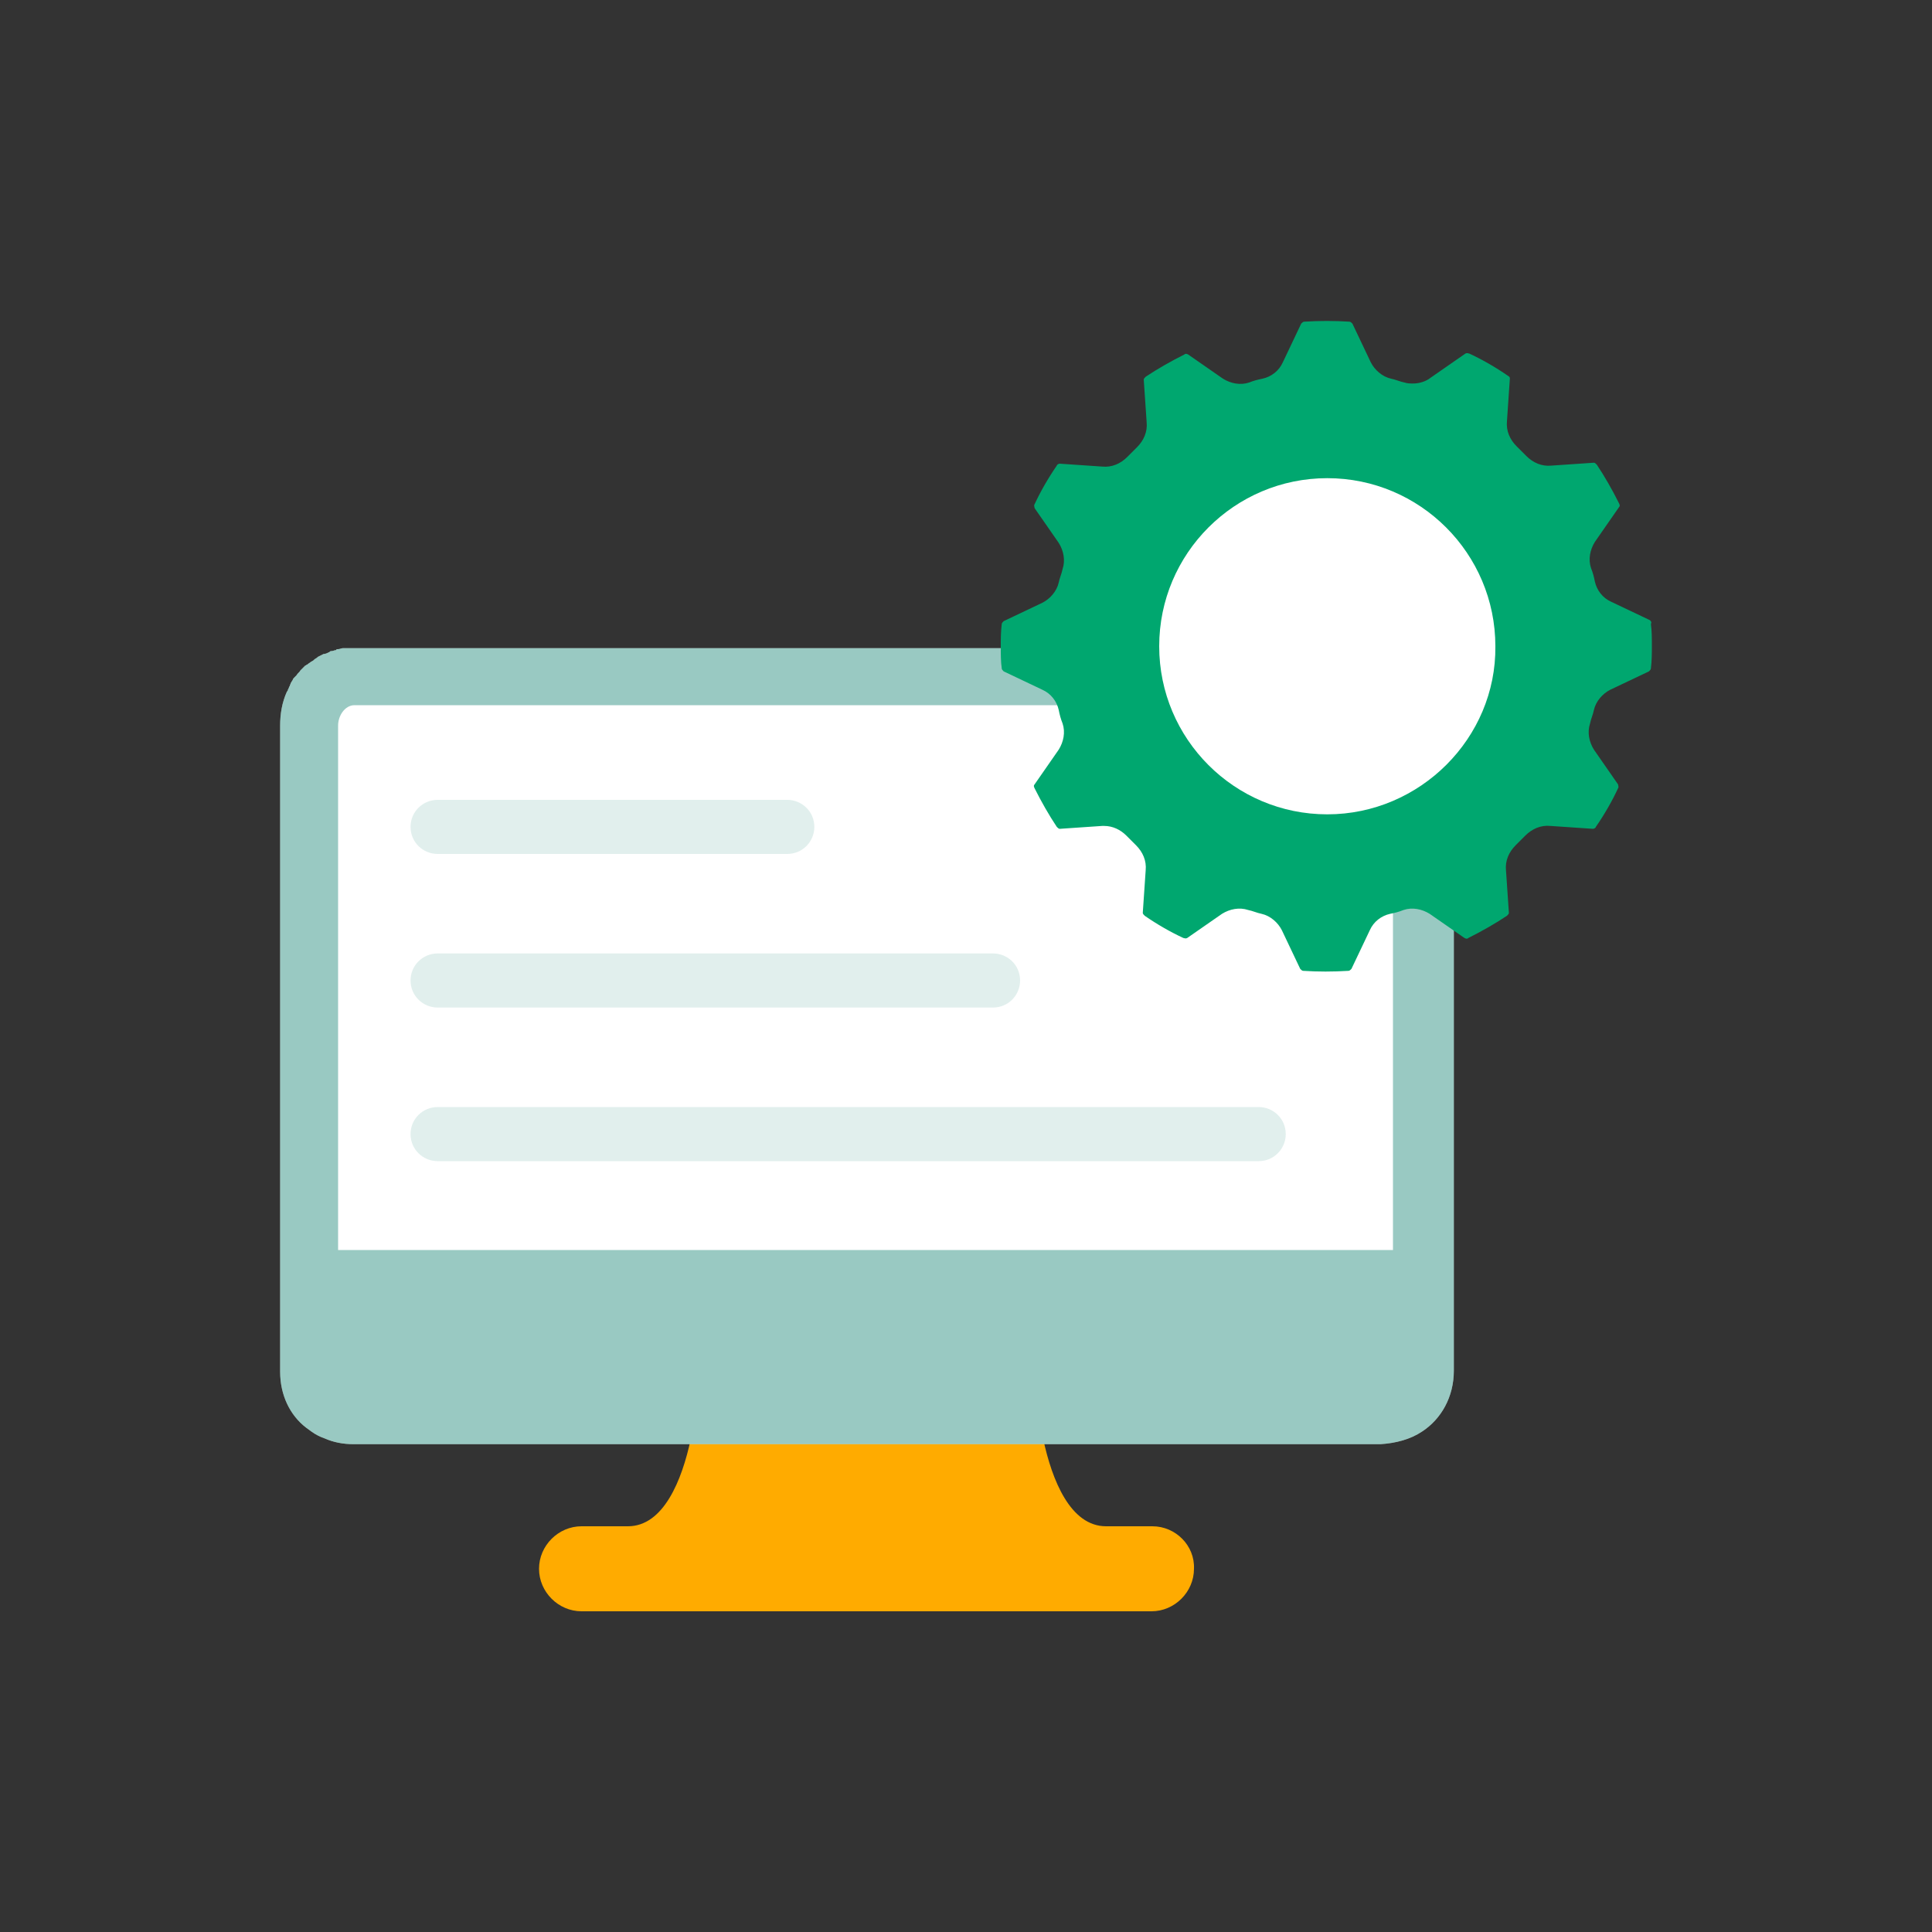 <?xml version="1.0" encoding="utf-8"?>
<!-- Generator: Adobe Illustrator 25.4.1, SVG Export Plug-In . SVG Version: 6.00 Build 0)  -->
<svg version="1.1" xmlns="http://www.w3.org/2000/svg" xmlns:xlink="http://www.w3.org/1999/xlink" x="0px" y="0px"
	 viewBox="0 0 200 200" style="enable-background:new 0 0 200 200;" xml:space="preserve">
<rect x="0" y="0" width="200" height="200" fill="#333333" stroke="none"/>
<style type="text/css">
	.st0{fill:#414042;}
	.st1{fill:#1C75BC;}
	.st2{fill:#FFAB00;}
	.st3{fill:#FFFFFF;}
	.st4{fill:#00A76F;}
	.st5{opacity:0.12;fill:#007867;enable-background:new    ;}
	.st6{opacity:0.4;fill:#007867;enable-background:new    ;}
	.st7{opacity:0.24;fill:#007867;enable-background:new    ;}
	.st8{opacity:0.48;}
	.st9{opacity:8.000000e-02;fill:#007867;enable-background:new    ;}
	.st10{fill-rule:evenodd;clip-rule:evenodd;fill:#FFAB00;}
	.st11{opacity:0.16;fill:#007867;enable-background:new    ;}
	.st12{opacity:0.12;fill:#FFFFFF;enable-background:new    ;}
	.st13{opacity:0.4;enable-background:new    ;}
	.st14{fill:#007867;}
	.st15{opacity:0.4;fill:#007867;}
	.st16{fill-rule:evenodd;clip-rule:evenodd;fill:#FFFFFF;}
	.st17{opacity:0.12;fill-rule:evenodd;clip-rule:evenodd;fill:#007867;enable-background:new    ;}
	.st18{fill-rule:evenodd;clip-rule:evenodd;fill:#00A76F;}
	.st19{fill:none;}
	.st20{fill:#594A42;}
	.st21{opacity:0.12;enable-background:new    ;}
	.st22{opacity:0.4;fill-rule:evenodd;clip-rule:evenodd;fill:#007867;}
</style>
<g id="Layer_2">
</g>
<g id="Layer_1">
	<g>
		<path class="st2" d="M119.3,158h-4.8c-3.7,0-5.6-4.8-6.5-9H95.6H83.8H71.5c-0.9,4.2-2.8,9-6.5,9h-4.8c-2.4,0-4.4,2-4.4,4.4
			c0,2.4,2,4.4,4.4,4.4h23.6h11.8h23.6c2.4,0,4.4-2,4.4-4.4C123.7,160,121.7,158,119.3,158z"/>
		<path class="st3" d="M149.5,71.6c0-0.1,0-0.1-0.1-0.2c-0.1-0.1-0.1-0.3-0.2-0.4c0-0.1-0.1-0.2-0.1-0.3c-0.1-0.1-0.1-0.2-0.2-0.3
			c-0.1-0.1-0.1-0.2-0.2-0.3c-0.1-0.1-0.1-0.1-0.2-0.2c-0.1-0.2-0.3-0.4-0.4-0.5c0,0-0.1-0.1-0.1-0.1c-0.1-0.1-0.2-0.3-0.4-0.4
			c-0.1,0-0.1-0.1-0.2-0.1c-0.1-0.1-0.2-0.2-0.4-0.3c-0.1,0-0.1-0.1-0.2-0.1c-0.1-0.1-0.3-0.2-0.4-0.3c0,0-0.1-0.1-0.1-0.1
			c-0.2-0.1-0.4-0.2-0.6-0.3c0,0,0,0-0.1,0c-0.2-0.1-0.4-0.2-0.6-0.2c-0.1,0-0.1,0-0.2-0.1c-0.2-0.1-0.3-0.1-0.5-0.1
			c-0.1,0-0.2,0-0.2-0.1c-0.2,0-0.3-0.1-0.5-0.1c-0.1,0-0.1,0-0.2,0c-0.2,0-0.5,0-0.7,0c0,0,0,0,0,0h0h-19.1H98.9H80.3H55.5H36.4h0
			c0,0,0,0,0,0c-0.3,0-0.5,0-0.7,0c-0.1,0-0.1,0-0.2,0c-0.2,0-0.3,0.1-0.5,0.1c-0.1,0-0.2,0-0.2,0.1c-0.2,0-0.3,0.1-0.5,0.1
			c-0.1,0-0.1,0-0.2,0.1c-0.2,0.1-0.4,0.2-0.6,0.2c0,0,0,0,0,0c-0.2,0.1-0.4,0.2-0.6,0.3c0,0-0.1,0.1-0.1,0.1
			c-0.2,0.1-0.3,0.2-0.4,0.3c-0.1,0-0.1,0.1-0.2,0.1c-0.1,0.1-0.3,0.2-0.4,0.3c-0.1,0-0.1,0.1-0.2,0.1c-0.1,0.1-0.3,0.3-0.4,0.4
			c0,0-0.1,0.1-0.1,0.1c-0.1,0.2-0.3,0.3-0.4,0.5c-0.1,0.1-0.1,0.1-0.2,0.2c-0.1,0.1-0.2,0.2-0.2,0.3c-0.1,0.1-0.1,0.2-0.2,0.3
			c0,0.1-0.1,0.2-0.1,0.3c-0.1,0.1-0.1,0.3-0.2,0.4c0,0.1,0,0.1-0.1,0.2c-0.5,1.1-0.7,2.3-0.7,3.5v26.6V142c0,2.4,1,4.5,2.7,5.8
			c0.4,0.3,0.8,0.6,1.2,0.8c0.2,0.1,0.4,0.2,0.7,0.3c0.9,0.4,1.9,0.6,3,0.6l0,0h0h106.3h0l0,0c1.6-0.1,3.1-0.5,4.3-1.3
			c2-1.3,3.3-3.6,3.3-6.3v-40.3V75.1C150.3,73.9,150,72.7,149.5,71.6z"/>
		<path class="st6" d="M149.5,71.6c0-0.1,0-0.1-0.1-0.2c-0.1-0.1-0.1-0.3-0.2-0.4c0-0.1-0.1-0.2-0.1-0.3c-0.1-0.1-0.1-0.2-0.2-0.3
			c-0.1-0.1-0.1-0.2-0.2-0.3c-0.1-0.1-0.1-0.1-0.2-0.2c-0.1-0.2-0.3-0.4-0.4-0.5c0,0-0.1-0.1-0.1-0.1c-0.1-0.1-0.2-0.3-0.4-0.4
			c-0.1,0-0.1-0.1-0.2-0.1c-0.1-0.1-0.2-0.2-0.4-0.3c-0.1,0-0.1-0.1-0.2-0.1c-0.1-0.1-0.3-0.2-0.4-0.3c0,0-0.1-0.1-0.1-0.1
			c-0.2-0.1-0.4-0.2-0.6-0.3c0,0,0,0-0.1,0c-0.2-0.1-0.4-0.2-0.6-0.2c-0.1,0-0.1,0-0.2-0.1c-0.2-0.1-0.3-0.1-0.5-0.1
			c-0.1,0-0.2,0-0.2-0.1c-0.2,0-0.3-0.1-0.5-0.1c-0.1,0-0.1,0-0.2,0c-0.2,0-0.5,0-0.7,0c0,0,0,0,0,0h0h-19.1H98.9H80.3H55.5H36.4h0
			c0,0,0,0,0,0c-0.3,0-0.5,0-0.7,0c-0.1,0-0.1,0-0.2,0c-0.2,0-0.3,0.1-0.5,0.1c-0.1,0-0.2,0-0.2,0.1c-0.2,0-0.3,0.1-0.5,0.1
			c-0.1,0-0.1,0-0.2,0.1c-0.2,0.1-0.4,0.2-0.6,0.2c0,0,0,0,0,0c-0.2,0.1-0.4,0.2-0.6,0.3c0,0-0.1,0.1-0.1,0.1
			c-0.2,0.1-0.3,0.2-0.4,0.3c-0.1,0-0.1,0.1-0.2,0.1c-0.1,0.1-0.3,0.2-0.4,0.3c-0.1,0-0.1,0.1-0.2,0.1c-0.1,0.1-0.3,0.3-0.4,0.4
			c0,0-0.1,0.1-0.1,0.1c-0.1,0.2-0.3,0.3-0.4,0.5c-0.1,0.1-0.1,0.1-0.2,0.2c-0.1,0.1-0.2,0.2-0.2,0.3c-0.1,0.1-0.1,0.2-0.2,0.3
			c0,0.1-0.1,0.2-0.1,0.3c-0.1,0.1-0.1,0.3-0.2,0.4c0,0.1,0,0.1-0.1,0.2c-0.5,1.1-0.7,2.3-0.7,3.5v26.6V142c0,2.4,1,4.5,2.7,5.8
			c0.4,0.3,0.8,0.6,1.2,0.8c0.2,0.1,0.4,0.2,0.7,0.3c0.9,0.4,1.9,0.6,3,0.6l0,0h0h106.3h0l0,0c1.6-0.1,3.1-0.5,4.3-1.3
			c2-1.3,3.3-3.6,3.3-6.3v-40.3V75.1C150.3,73.9,150,72.7,149.5,71.6z"/>
		<path class="st3" d="M36.7,73h17.4h24.5h22h24.5h17.4c1,0,1.7,1.1,1.7,2.1v3.8V103v26.4H35V103V78.9v-3.8C35,74.1,35.7,73,36.7,73
			z"/>
		<path class="st3" d="M45.3,114.6h85c1.5,0,2.8,1.2,2.8,2.8v0c0,1.5-1.2,2.8-2.8,2.8h-85c-1.5,0-2.8-1.2-2.8-2.8v0
			C42.5,115.8,43.8,114.6,45.3,114.6z"/>
		<path class="st3" d="M45.3,98.7h57.5c1.5,0,2.8,1.2,2.8,2.8v0c0,1.5-1.2,2.8-2.8,2.8H45.3c-1.5,0-2.8-1.2-2.8-2.8v0
			C42.5,99.9,43.8,98.7,45.3,98.7z"/>
		<path class="st3" d="M45.3,82.8h36.2c1.5,0,2.8,1.2,2.8,2.8v0c0,1.5-1.2,2.8-2.8,2.8H45.3c-1.5,0-2.8-1.2-2.8-2.8v0
			C42.5,84,43.8,82.8,45.3,82.8z"/>
		<path class="st5" d="M45.3,114.6h85c1.5,0,2.8,1.2,2.8,2.8v0c0,1.5-1.2,2.8-2.8,2.8h-85c-1.5,0-2.8-1.2-2.8-2.8v0
			C42.5,115.8,43.8,114.6,45.3,114.6z"/>
		<path class="st5" d="M45.3,98.7h57.5c1.5,0,2.8,1.2,2.8,2.8v0c0,1.5-1.2,2.8-2.8,2.8H45.3c-1.5,0-2.8-1.2-2.8-2.8v0
			C42.5,99.9,43.8,98.7,45.3,98.7z"/>
		<path class="st5" d="M45.3,82.8h36.2c1.5,0,2.8,1.2,2.8,2.8v0c0,1.5-1.2,2.8-2.8,2.8H45.3c-1.5,0-2.8-1.2-2.8-2.8v0
			C42.5,84,43.8,82.8,45.3,82.8z"/>
		<path class="st4" d="M170.8,64.2l-4-1.9c-0.9-0.4-1.5-1.2-1.7-2.1c-0.1-0.5-0.2-0.9-0.4-1.4c-0.3-0.9-0.1-1.9,0.4-2.7l2.5-3.6
			c0.1-0.1,0.1-0.2,0-0.4c-0.7-1.4-1.5-2.8-2.3-4c-0.1-0.1-0.2-0.2-0.3-0.2l-4.4,0.3c-1,0.1-1.9-0.3-2.6-1c-0.3-0.3-0.7-0.7-1-1
			c-0.7-0.7-1.1-1.6-1-2.6l0.3-4.4c0-0.1,0-0.2-0.2-0.3c-1.3-0.9-2.7-1.7-4-2.3c-0.1,0-0.2-0.1-0.4,0l-3.6,2.5
			c-0.5,0.4-1.2,0.6-1.8,0.6c-0.3,0-0.6,0-0.9-0.1c-0.5-0.1-0.9-0.3-1.4-0.4c-0.9-0.2-1.7-0.9-2.1-1.7l-1.9-4
			c-0.1-0.1-0.2-0.2-0.3-0.2c-1.6-0.1-3.1-0.1-4.7,0c-0.1,0-0.2,0.1-0.3,0.2l-1.9,4c-0.4,0.9-1.2,1.5-2.1,1.7
			c-0.5,0.1-0.9,0.2-1.4,0.4c-0.9,0.3-1.9,0.1-2.7-0.4l-3.6-2.5c-0.2-0.1-0.3-0.1-0.4,0c-1.4,0.7-2.8,1.5-4,2.3
			c-0.1,0.1-0.2,0.2-0.2,0.3l0.3,4.4c0.1,1-0.3,1.9-1,2.6c-0.3,0.3-0.7,0.7-1,1c-0.7,0.7-1.6,1.1-2.6,1l-4.4-0.3
			c-0.1,0-0.3,0.1-0.3,0.2c-0.9,1.3-1.7,2.7-2.3,4c-0.1,0.1,0,0.3,0,0.4l2.5,3.6c0.5,0.8,0.7,1.8,0.4,2.7c-0.1,0.5-0.3,0.9-0.4,1.4
			c-0.2,0.9-0.9,1.7-1.7,2.1l-4,1.9c-0.1,0.1-0.2,0.2-0.2,0.3c-0.1,0.8-0.1,1.6-0.1,2.3c0,0.8,0,1.6,0.1,2.3c0,0.1,0.1,0.2,0.2,0.3
			l4,1.9c0.9,0.4,1.5,1.2,1.7,2.1c0.1,0.5,0.2,0.9,0.4,1.4c0.3,0.9,0.1,1.9-0.4,2.7l-2.5,3.6c-0.1,0.1-0.1,0.2,0,0.4
			c0.7,1.4,1.5,2.8,2.3,4c0.1,0.1,0.2,0.2,0.3,0.2l4.4-0.3c0.1,0,0.2,0,0.2,0c0.9,0,1.7,0.4,2.3,1c0.3,0.3,0.7,0.7,1,1
			c0.7,0.7,1.1,1.6,1,2.6l-0.3,4.4c0,0.1,0.1,0.2,0.2,0.3c1.3,0.9,2.7,1.7,4,2.3c0.1,0,0.2,0.1,0.4,0l3.6-2.5
			c0.8-0.5,1.8-0.7,2.7-0.4c0.5,0.1,0.9,0.3,1.4,0.4c0.9,0.2,1.7,0.9,2.1,1.7l1.9,4c0.1,0.1,0.2,0.2,0.3,0.2c1.5,0.1,3.1,0.1,4.7,0
			c0.1,0,0.2-0.1,0.3-0.2l1.9-4c0.4-0.9,1.2-1.5,2.1-1.7c0.5-0.1,0.9-0.2,1.4-0.4c0.9-0.3,1.9-0.1,2.7,0.4l3.6,2.5
			c0.2,0.1,0.3,0.1,0.4,0c1.4-0.7,2.8-1.5,4-2.3c0.1-0.1,0.2-0.2,0.2-0.3l-0.3-4.4c-0.1-1,0.3-1.9,1-2.6c0.3-0.3,0.7-0.7,1-1
			c0.7-0.7,1.6-1.1,2.6-1l4.4,0.3c0.1,0,0.3-0.1,0.3-0.2c0.9-1.3,1.7-2.7,2.3-4c0.1-0.1,0-0.3,0-0.4l-2.5-3.6
			c-0.5-0.8-0.7-1.8-0.4-2.7c0.1-0.5,0.3-0.9,0.4-1.4c0.2-0.9,0.9-1.7,1.7-2.1l4-1.9c0.1-0.1,0.2-0.2,0.2-0.3
			c0.1-0.8,0.1-1.6,0.1-2.3c0-0.8,0-1.6-0.1-2.3C171,64.4,170.9,64.3,170.8,64.2z"/>
		<path class="st3" d="M137.4,84.3c-9.6,0-17.4-7.8-17.4-17.4c0-9.6,7.8-17.4,17.4-17.4c9.6,0,17.4,7.8,17.4,17.4
			C154.9,76.4,147,84.3,137.4,84.3z"/>
	</g>
</g>
</svg>
